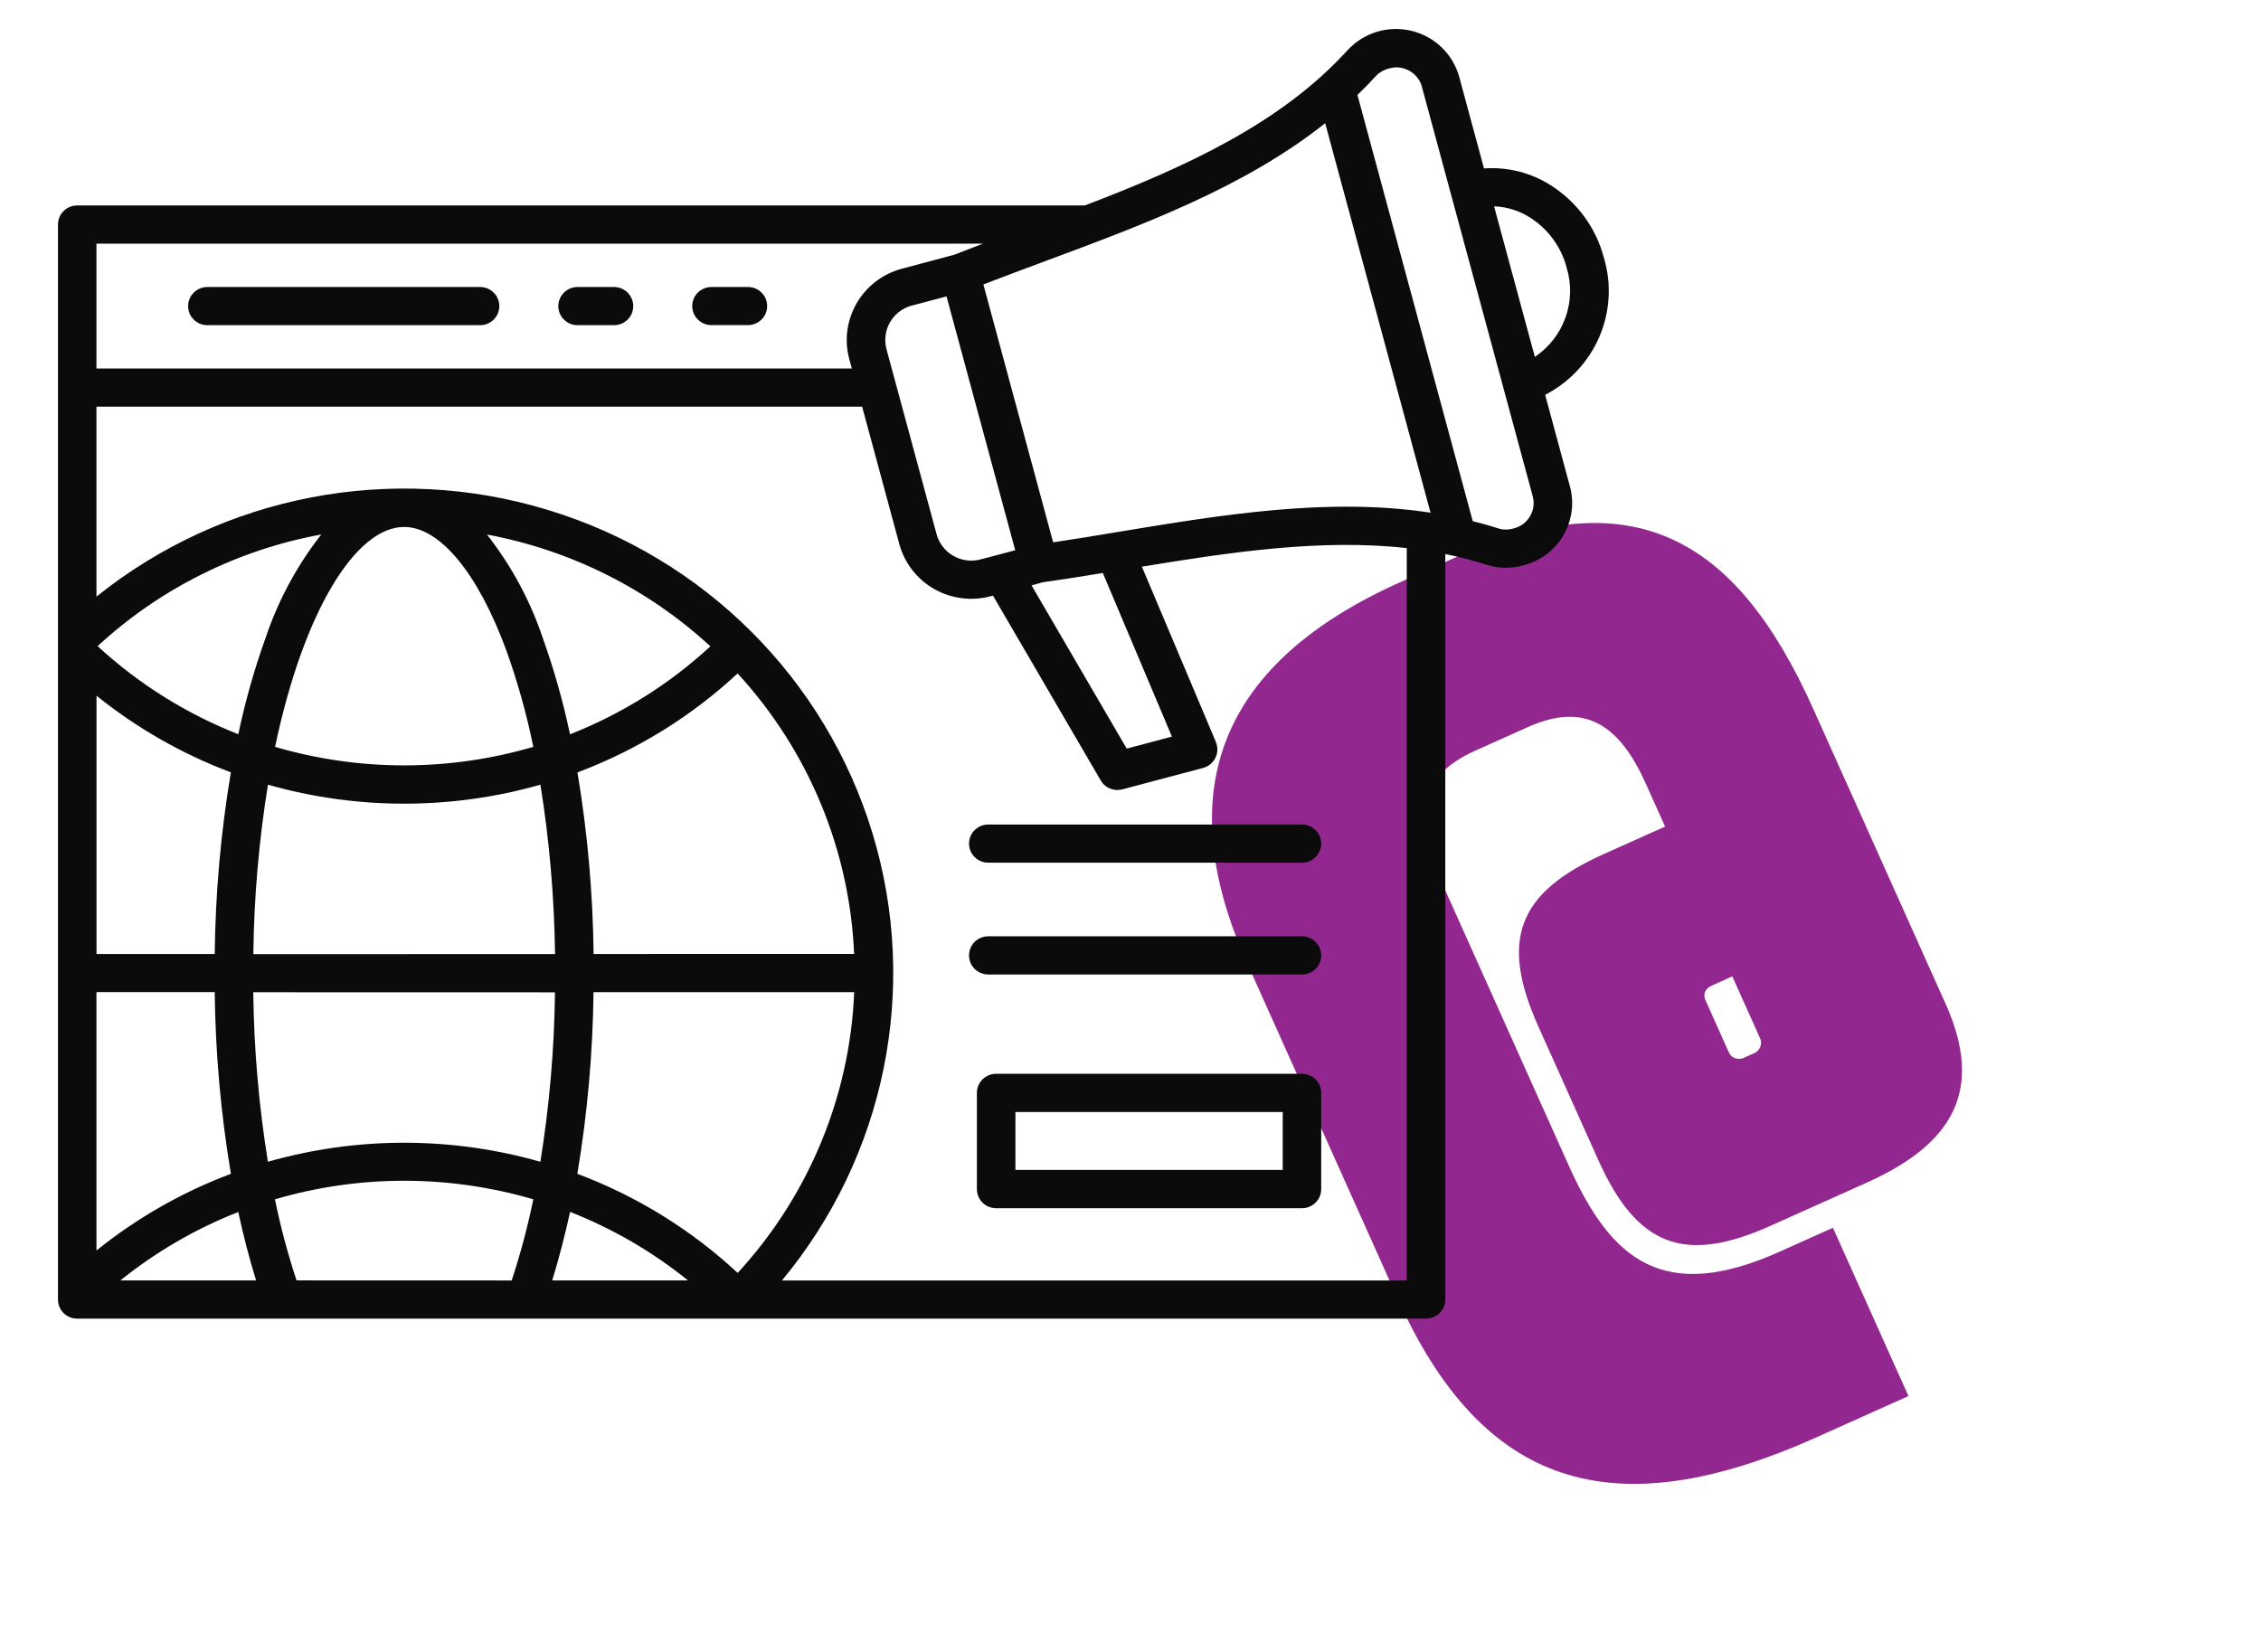 <svg width="156" height="114" viewBox="0 0 156 114" fill="none" xmlns="http://www.w3.org/2000/svg">
<path d="M120.296 73.011L121.056 72.67C121.374 72.527 121.64 72.102 121.439 71.654L119.522 67.38L118.126 68.007C117.619 68.234 117.48 68.603 117.68 69.048L119.283 72.622C119.483 73.069 119.978 73.153 120.296 73.011ZM125.112 48.929L134.243 69.285C136.904 75.218 134.763 78.938 128.801 81.612L122.141 84.6C116.18 87.273 112.929 85.973 110.268 80.039L106.146 70.85C103.484 64.917 104.674 61.622 110.634 58.948L114.884 57.042L113.568 54.108C111.793 50.151 109.467 48.358 105.408 50.179L101.791 51.801C97.732 53.622 97.524 56.552 99.298 60.508L108.257 80.48C111.177 86.99 114.795 89.964 122.786 86.379L126.465 84.729L131.675 96.342L125.333 99.187C111.19 105.531 102.243 102.57 96.403 89.552L86.043 66.455C80.633 54.396 84.342 45.68 96.582 40.19L100.199 38.567C112.502 33.049 119.703 36.87 125.112 48.929Z" fill="#91278F"/>
<path d="M47.762 21.121C47.762 20.394 48.356 19.806 49.09 19.806H51.604C52.338 19.806 52.932 20.394 52.932 21.121C52.932 21.849 52.338 22.437 51.604 22.437H49.09C48.356 22.437 47.762 21.849 47.762 21.121ZM39.85 22.441H42.364C43.098 22.441 43.691 21.853 43.691 21.126C43.691 20.399 43.098 19.806 42.364 19.806H39.85C39.116 19.806 38.522 20.399 38.522 21.126C38.522 21.853 39.116 22.441 39.85 22.441ZM14.307 22.441H33.124C33.858 22.441 34.451 21.853 34.451 21.126C34.451 20.399 33.858 19.806 33.124 19.806H14.307C13.573 19.806 12.979 20.399 12.979 21.126C12.979 21.853 13.573 22.441 14.307 22.441ZM91.158 75.422V82.063V82.058C91.158 82.41 91.023 82.744 90.77 82.994C90.522 83.239 90.181 83.378 89.831 83.378H68.728C68.377 83.378 68.041 83.239 67.788 82.994C67.541 82.744 67.401 82.41 67.401 82.058V75.418V75.422C67.401 75.07 67.541 74.737 67.788 74.487C68.036 74.242 68.377 74.103 68.728 74.103H89.831C90.181 74.103 90.522 74.242 90.77 74.487C91.023 74.733 91.158 75.07 91.158 75.418V75.422ZM88.503 76.738H70.06V80.739H88.503V76.738ZM89.831 56.9H68.186C67.452 56.9 66.859 57.492 66.859 58.219C66.859 58.946 67.452 59.535 68.186 59.535H89.831C90.564 59.535 91.158 58.946 91.158 58.219C91.158 57.492 90.564 56.9 89.831 56.9ZM89.831 64.615H68.186C67.452 64.615 66.859 65.203 66.859 65.934C66.859 66.661 67.452 67.249 68.186 67.249H89.831C90.564 67.249 91.158 66.661 91.158 65.934C91.158 65.203 90.564 64.615 89.831 64.615ZM106.609 27.247L108.32 33.573C108.956 35.935 107.544 38.366 105.156 39.001C104.329 39.246 103.44 39.241 102.613 38.987C101.664 38.681 100.697 38.431 99.72 38.236V89.685C99.715 90.412 99.122 91 98.388 91H5.327C4.977 91 4.636 90.861 4.388 90.616C4.14 90.37 4 90.032 4 89.685V15.494C4 15.146 4.14 14.809 4.388 14.563C4.636 14.318 4.977 14.179 5.327 14.179H74.85C81.66 11.572 88.335 8.58 92.999 3.44C94.116 2.245 95.794 1.74 97.392 2.129C98.986 2.514 100.243 3.731 100.678 5.297L102.389 11.622C104.02 11.507 105.646 11.919 107.016 12.799C108.825 13.952 110.129 15.739 110.666 17.8C111.769 21.505 110.068 25.465 106.609 27.247ZM98.701 35.379L91.433 8.502C85.876 12.915 78.912 15.494 72.14 18.013C70.719 18.541 69.27 19.078 67.849 19.63L72.663 37.426C74.168 37.199 75.701 36.954 77.197 36.699C84.329 35.518 91.667 34.31 98.701 35.379ZM64.62 36.866C64.975 38.176 66.331 38.954 67.653 38.607L70.046 37.973L65.307 20.454L62.914 21.089V21.084C61.591 21.441 60.811 22.788 61.166 24.104L64.62 36.866ZM71.173 40.399L77.739 51.661L80.857 50.833L76.09 39.542C74.711 39.77 73.318 39.992 71.953 40.182L71.173 40.399ZM6.655 16.814V25.432H58.773L58.596 24.779C57.867 22.06 59.493 19.273 62.232 18.541L65.835 17.582C66.49 17.323 67.153 17.068 67.822 16.814L6.655 16.814ZM35.305 88.365C35.908 86.531 36.408 84.66 36.796 82.766C30.977 81.057 24.784 81.057 18.97 82.766C19.358 84.66 19.854 86.526 20.461 88.36L35.305 88.365ZM38.296 65.84C38.245 61.927 37.908 58.019 37.287 54.152C31.145 55.898 24.63 55.898 18.488 54.152C17.862 58.019 17.526 61.927 17.479 65.845L38.296 65.84ZM17.479 68.475H17.475C17.521 72.393 17.858 76.301 18.484 80.173C24.626 78.422 31.141 78.422 37.283 80.173C37.909 76.306 38.245 72.397 38.292 68.48L17.479 68.475ZM15.937 53.3H15.932C12.572 52.04 9.445 50.252 6.659 48.011V65.835H14.815C14.862 61.635 15.236 57.444 15.928 53.3L15.937 53.3ZM6.655 86.299C9.44 84.053 12.572 82.266 15.932 81.006C15.236 76.857 14.862 72.666 14.815 68.466H6.655L6.655 86.299ZM8.305 88.364H17.671C17.208 86.878 16.797 85.294 16.437 83.636L16.442 83.641C13.502 84.794 10.758 86.387 8.305 88.364ZM38.095 88.364H47.471C45.017 86.382 42.274 84.789 39.334 83.632C38.969 85.294 38.558 86.878 38.1 88.364H38.095ZM50.897 87.837L50.901 87.841C55.795 82.52 58.641 75.662 58.936 68.47H40.951C40.9 72.67 40.53 76.861 39.834 81.006C43.938 82.543 47.695 84.868 50.892 87.841L50.897 87.837ZM58.926 65.831L58.931 65.836C58.627 58.649 55.781 51.795 50.892 46.474C47.695 49.447 43.942 51.763 39.843 53.305C40.535 57.449 40.908 61.636 40.955 65.835L58.926 65.831ZM49.013 44.604C44.718 40.64 39.371 37.963 33.598 36.889C35.276 39.028 36.576 41.431 37.44 44.002C38.221 46.183 38.852 48.41 39.328 50.675C42.909 49.267 46.195 47.206 49.013 44.604ZM27.883 36.365C24.546 36.365 20.951 42.163 18.979 51.541C24.793 53.245 30.981 53.245 36.796 51.541C36.338 49.286 35.717 47.068 34.941 44.9C32.982 39.556 30.346 36.365 27.883 36.365ZM22.167 36.884C16.39 37.944 11.034 40.621 6.734 44.59C9.562 47.197 12.852 49.258 16.442 50.67C16.918 48.406 17.549 46.178 18.33 44.002C19.195 41.431 20.493 39.023 22.167 36.884ZM97.061 37.824C91.148 37.167 84.904 38.102 78.786 39.107L83.895 51.212L83.89 51.217C84.04 51.564 84.026 51.962 83.858 52.3C83.689 52.643 83.381 52.893 83.011 52.995L77.44 54.472C77.323 54.5 77.211 54.518 77.094 54.518C76.618 54.518 76.178 54.264 75.945 53.856L68.513 41.107L68.35 41.149H68.345C67.027 41.501 65.625 41.316 64.442 40.64C63.265 39.968 62.405 38.852 62.049 37.546L59.483 28.062H6.655V41.173C15.396 34.157 27.084 31.916 37.83 35.199C48.58 38.477 56.97 46.85 60.204 57.524C63.438 68.194 61.096 79.762 53.95 88.366H97.061L97.061 37.824ZM105.754 34.254L103.73 26.775L100.127 13.462L98.103 5.983H98.108C97.888 5.2 97.168 4.654 96.35 4.649C96.191 4.649 96.037 4.672 95.883 4.714C95.541 4.788 95.224 4.955 94.976 5.2C94.551 5.668 94.111 6.117 93.658 6.552L101.613 35.964C102.225 36.116 102.833 36.288 103.436 36.482V36.487C103.772 36.575 104.132 36.566 104.468 36.459C105.436 36.204 106.011 35.217 105.754 34.254ZM108.095 18.481C107.726 17.054 106.829 15.823 105.581 15.021C104.838 14.544 103.973 14.271 103.085 14.239L103.552 15.961L105.899 24.63C107.904 23.278 108.797 20.787 108.095 18.481Z" fill="#0B0B0B"/>
</svg>
